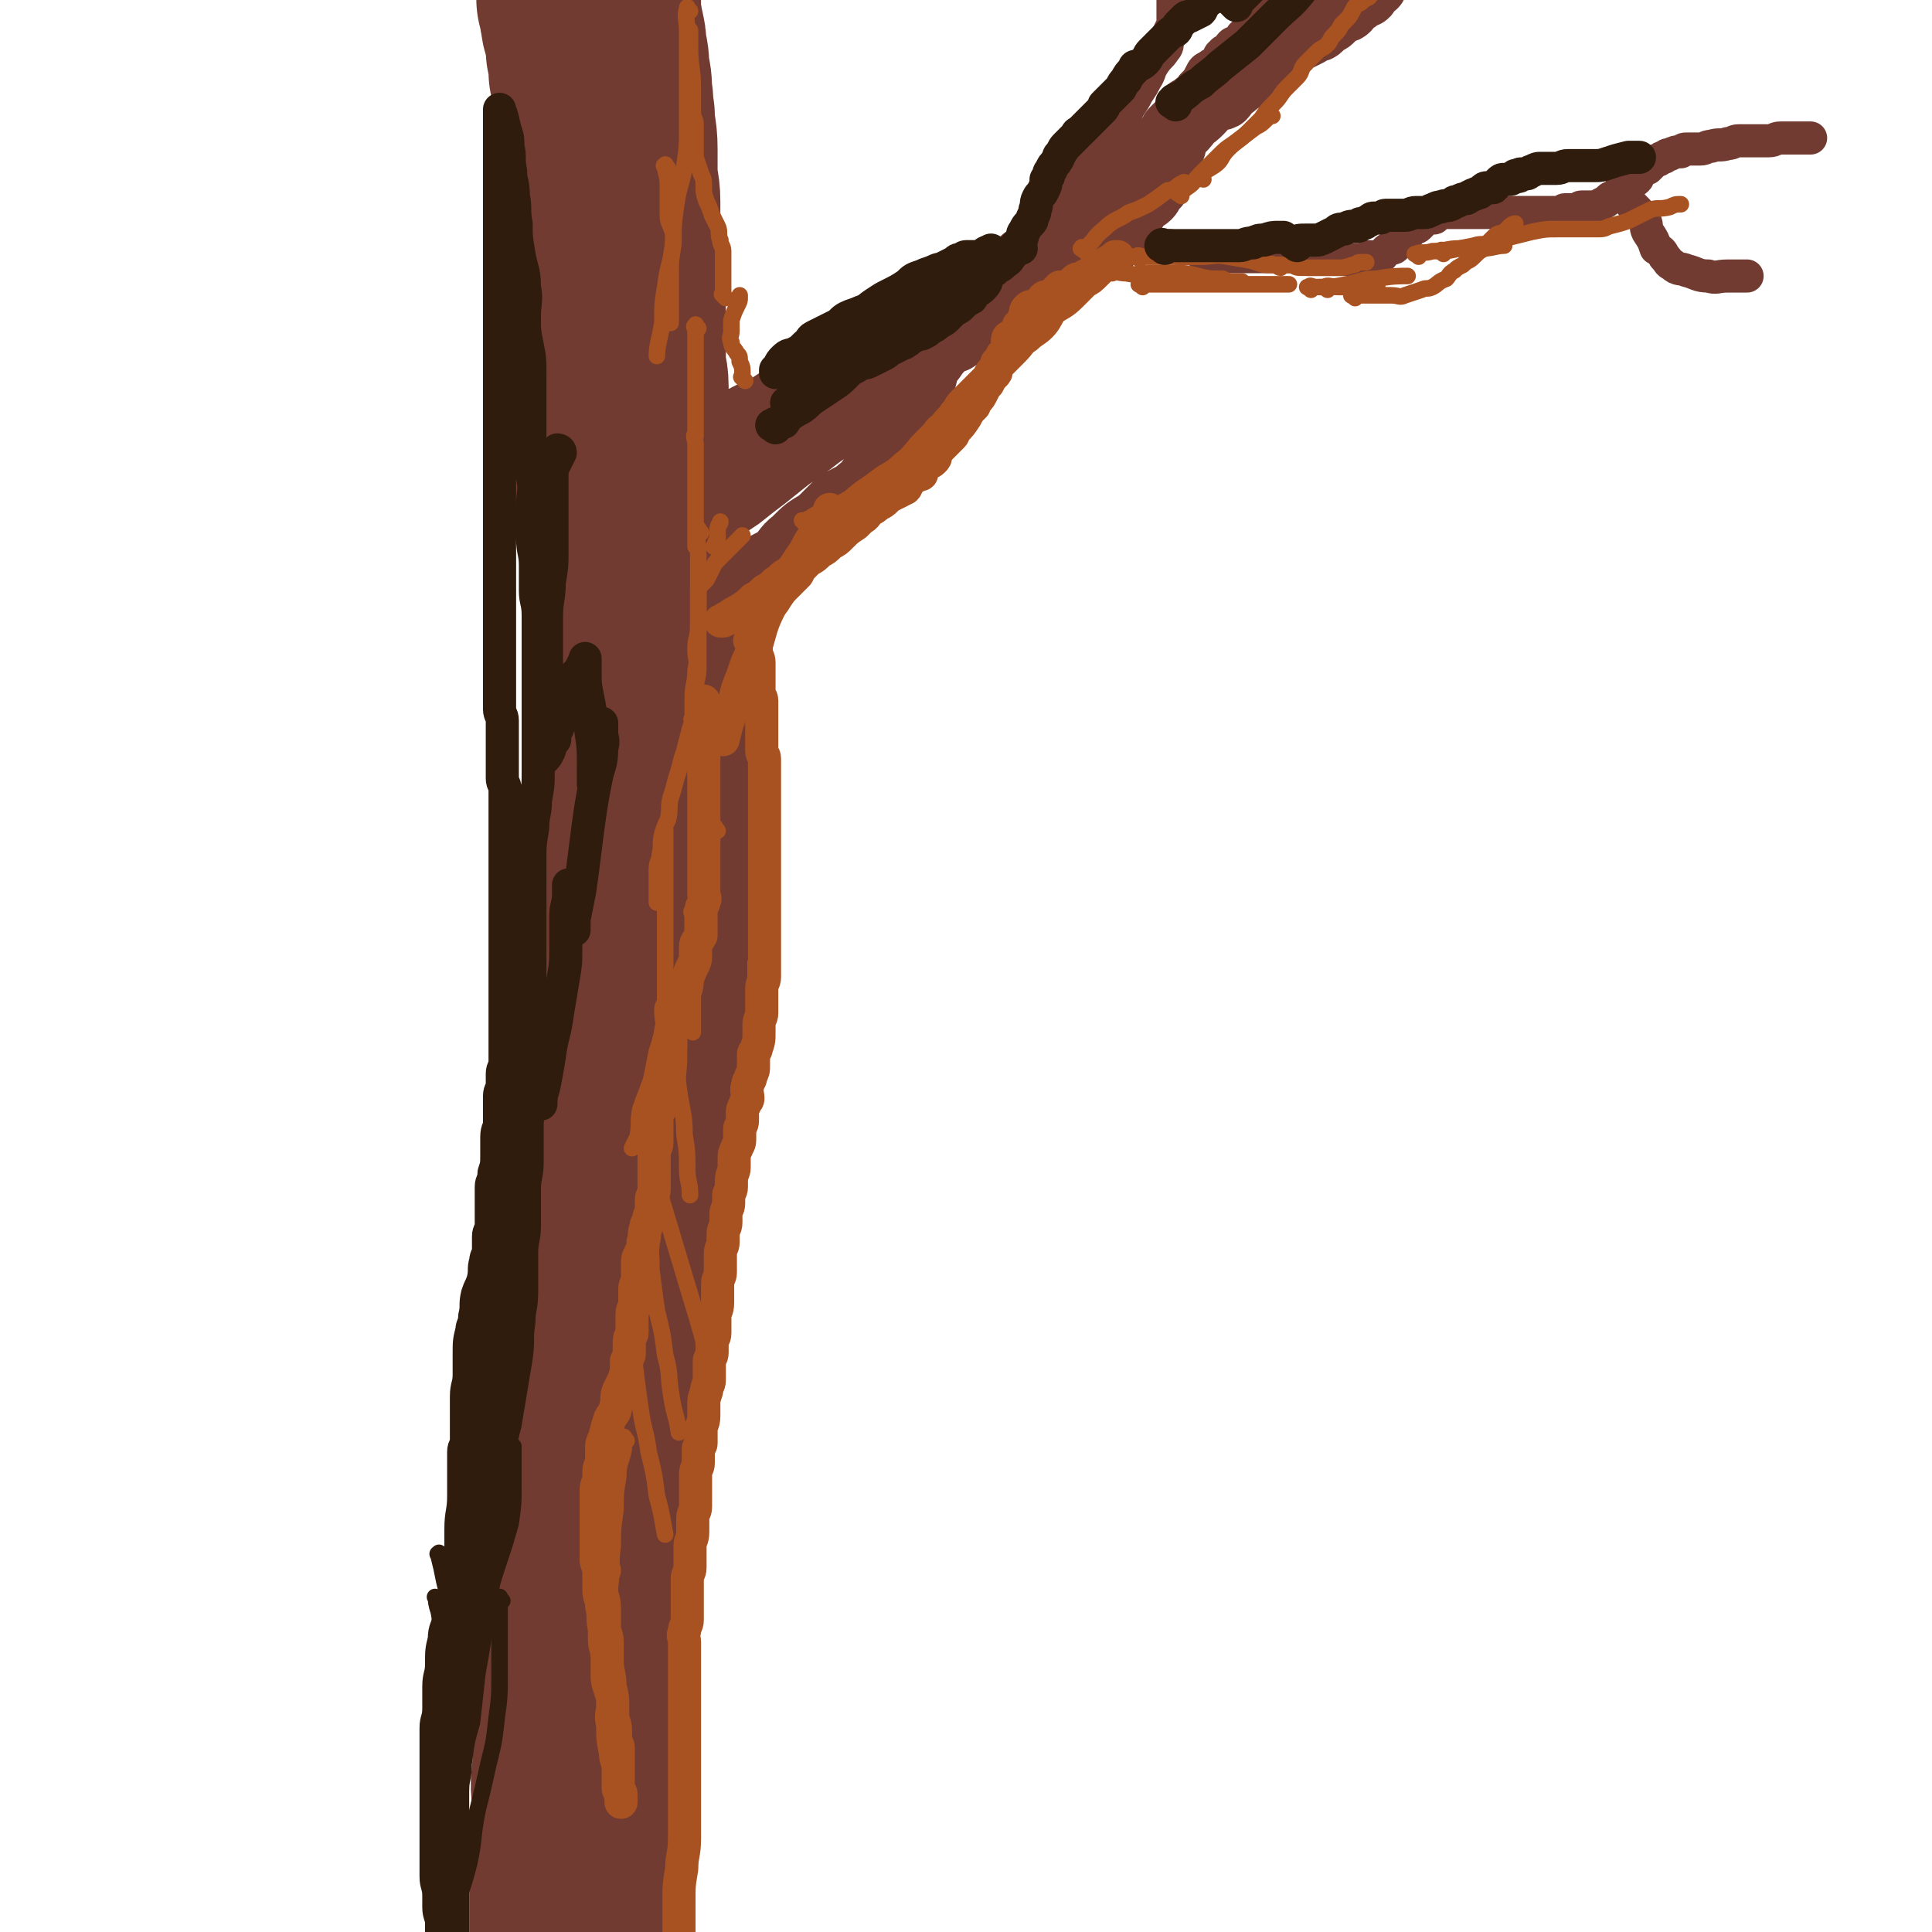 <svg viewBox='0 0 700 700' version='1.1' xmlns='http://www.w3.org/2000/svg' xmlns:xlink='http://www.w3.org/1999/xlink'><g fill='none' stroke='rgb(114,59,49)' stroke-width='80' stroke-linecap='round' stroke-linejoin='round'><path d='M214,1c-1,-1 -1,-1 -1,-1 -1,-1 0,0 0,0 1,3 0,3 1,6 0,3 1,3 1,5 1,4 1,4 1,7 1,4 1,4 1,8 1,4 1,4 1,8 1,4 0,4 1,8 0,6 1,6 1,12 0,4 0,4 0,9 0,5 1,5 1,10 0,5 0,5 0,10 0,5 1,5 1,10 0,5 0,5 0,9 0,6 1,6 1,11 0,4 0,4 0,8 0,5 0,5 0,10 0,5 1,5 1,9 0,4 0,4 0,8 0,5 0,5 1,10 1,5 1,5 1,10 0,6 0,6 0,12 0,4 1,4 1,8 1,5 0,5 1,11 1,5 1,5 1,10 0,4 0,4 0,8 0,6 0,6 1,12 0,5 1,5 1,9 0,6 0,6 0,11 0,4 0,4 0,8 0,5 1,5 1,10 0,6 0,6 0,12 0,4 0,4 0,9 0,5 0,5 0,10 0,5 0,5 0,10 0,5 0,5 0,9 0,5 0,5 0,11 0,4 0,4 0,8 0,6 -1,6 -1,11 0,5 0,5 0,10 0,5 -1,5 -1,10 0,5 0,5 0,10 0,5 0,5 -1,10 0,5 0,5 -1,9 0,4 -1,4 -1,8 -1,5 0,5 -1,10 0,4 -1,4 -1,9 0,4 0,4 -1,7 0,5 -1,5 -1,9 0,4 0,4 0,7 0,3 -1,3 -1,5 0,3 0,3 0,6 0,3 0,3 0,5 0,3 -1,3 -1,6 0,3 0,3 0,7 0,2 0,2 0,4 0,3 0,3 0,5 0,3 -1,3 -1,7 0,2 0,2 0,4 0,3 -1,3 -1,6 0,3 0,3 0,6 0,4 0,4 -1,7 0,3 0,3 -1,6 -1,3 -1,3 -1,5 0,4 0,4 0,8 0,2 -1,2 -1,5 0,3 0,3 0,7 0,4 0,4 0,8 0,3 -1,3 -1,7 -1,4 -1,4 -1,9 0,4 0,4 0,9 0,5 0,5 0,9 0,5 0,5 0,10 0,5 0,5 0,11 0,6 -1,6 -1,12 -1,5 0,5 0,9 0,7 -1,7 -1,14 -1,5 0,5 0,11 0,7 -1,7 -1,15 0,9 0,9 0,19 0,8 0,8 0,15 0,8 0,8 0,16 0,9 0,9 1,18 1,10 1,10 2,21 1,8 2,8 3,16 1,8 2,10 2,16 '/></g>
<g fill='none' stroke='rgb(114,59,49)' stroke-width='24' stroke-linecap='round' stroke-linejoin='round'><path d='M245,162c-1,-1 -2,-1 -1,-1 0,-1 0,0 1,0 2,0 2,0 3,-1 3,-1 3,-2 6,-3 3,-1 3,-1 6,-2 4,-1 4,-2 9,-3 3,-2 4,-2 7,-3 3,-2 3,-2 6,-4 4,-2 4,-2 7,-3 4,-2 4,-2 8,-3 3,-2 3,-2 6,-3 2,-2 2,-3 5,-4 3,-2 3,-1 7,-2 2,-1 2,-2 4,-3 3,-1 3,-1 7,-2 3,-1 3,-1 5,-3 2,-2 2,-2 4,-4 2,-2 3,-1 5,-2 3,-2 3,-2 6,-3 2,-2 2,-1 4,-3 2,-1 1,-2 3,-3 2,-2 2,-1 4,-2 2,-1 2,0 3,-1 2,-1 2,-2 3,-3 1,-1 2,0 2,-1 2,-1 2,-2 3,-3 1,-1 1,-1 2,-2 1,-1 1,-1 3,-2 1,-1 1,-1 2,-2 1,-1 1,0 2,-1 2,-1 2,-2 3,-3 1,-1 1,-1 2,-2 1,-2 1,-2 2,-3 1,-1 1,-1 2,-1 1,-1 1,-1 2,-2 1,-1 1,-1 2,-2 1,-1 0,-2 1,-2 1,-1 1,-1 2,-1 1,-1 2,-1 2,-2 1,-1 1,-1 2,-3 1,-1 0,-1 1,-2 1,-1 1,-1 2,-2 1,-1 1,-1 1,-2 0,-1 0,-1 1,-1 0,-1 1,-1 1,-1 '/><path d='M251,233c-1,-1 -2,-1 -1,-1 0,-1 0,-1 1,-2 1,-1 2,-1 3,-3 2,-2 1,-2 3,-4 2,-3 3,-2 5,-5 3,-2 3,-2 6,-4 3,-3 2,-4 6,-7 3,-2 3,-2 7,-4 4,-3 3,-4 7,-7 4,-4 4,-4 9,-7 3,-3 3,-3 6,-6 3,-2 3,-2 7,-4 3,-3 3,-2 5,-5 3,-3 2,-3 5,-6 1,-1 1,-1 2,-2 2,-2 1,-2 2,-4 1,-2 1,-2 2,-4 1,-1 2,-1 2,-2 1,-2 0,-2 1,-4 1,-2 1,-2 2,-4 1,-3 0,-3 1,-5 1,-2 1,-2 2,-4 1,-3 1,-3 1,-5 1,-2 0,-3 1,-4 1,-2 1,-2 2,-4 1,-2 1,-2 2,-4 1,-2 1,-2 2,-4 1,-2 2,-2 3,-3 1,-1 1,-1 2,-2 1,-1 1,-1 1,-2 1,-1 1,-1 1,-1 0,0 -1,1 -2,2 -4,4 -3,4 -6,8 -4,3 -4,3 -8,7 -3,3 -2,3 -5,5 -6,5 -6,5 -11,9 -5,3 -5,3 -9,6 -6,5 -6,5 -11,10 -5,4 -5,4 -10,8 -5,4 -5,4 -10,8 -4,3 -4,3 -9,7 -3,2 -3,2 -6,4 -4,3 -3,3 -7,6 -3,2 -3,2 -5,3 -2,1 -2,1 -3,2 -1,1 -1,2 -2,3 -1,0 -1,-1 -1,-1 -1,0 -1,1 -1,1 0,0 0,0 0,0 3,-2 3,-2 7,-4 4,-3 4,-3 8,-6 4,-4 4,-4 8,-7 6,-5 5,-5 11,-9 6,-4 6,-4 13,-9 6,-4 6,-5 13,-9 4,-4 4,-3 8,-6 4,-3 4,-3 7,-5 2,-2 2,-2 4,-3 2,-1 3,-2 3,-2 0,0 -1,2 -3,3 -2,2 -2,2 -4,3 -2,1 -2,2 -3,3 -1,1 -1,1 -2,2 -1,1 -1,1 -1,1 0,-1 1,-1 2,-3 1,-1 1,-1 3,-2 3,-3 3,-2 7,-5 3,-2 3,-2 6,-5 3,-2 3,-1 6,-3 3,-3 2,-3 5,-6 2,-2 2,-2 5,-3 3,-2 3,-2 7,-4 4,-2 4,-2 8,-4 3,-2 3,-2 7,-4 3,-2 3,-2 6,-4 3,-2 3,-2 6,-4 3,-2 3,-2 6,-3 2,-2 1,-2 3,-3 2,-2 2,-2 5,-4 2,-1 2,-1 4,-3 1,-1 1,0 3,-1 0,-1 0,-1 1,-2 1,-1 1,-1 2,-2 1,-1 1,-1 2,-2 1,-1 1,-1 2,-2 1,-1 1,-2 2,-3 0,-1 0,-1 1,-2 1,-2 1,-2 2,-3 1,-1 2,-1 3,-2 1,-1 1,-2 2,-3 1,-1 1,-1 1,-1 0,-1 0,-1 0,-1 0,-1 1,0 1,-1 0,0 0,-1 0,-1 0,0 0,-1 0,-1 0,-1 1,-1 1,-2 0,-1 0,-1 0,-1 0,-1 0,-1 1,-2 0,-1 1,-1 1,-2 1,-2 1,-2 2,-3 0,-2 0,-2 1,-4 1,-1 1,-1 2,-2 2,-2 2,-2 3,-4 2,-1 2,-1 4,-3 2,-2 1,-2 3,-4 2,-1 3,0 5,-1 1,-1 1,-2 2,-3 2,-1 2,-1 3,-2 1,-1 2,-1 3,-2 2,-1 2,-1 4,-3 2,-2 2,-2 3,-3 2,-2 2,-1 4,-2 2,-1 2,-1 3,-2 2,-1 2,-2 3,-3 1,-1 1,-1 2,-1 2,-1 2,-1 4,-2 0,-1 0,-1 1,-1 2,-1 2,0 3,-1 1,-1 1,-1 2,-2 1,-1 1,0 2,-1 1,-1 1,-1 2,-2 1,-1 1,-1 2,-1 1,-1 1,0 2,-1 1,-1 0,-2 1,-2 1,-1 1,0 2,-1 1,0 0,-1 1,-1 1,-1 1,-1 2,-1 1,0 1,0 1,-1 1,0 1,-1 1,-1 1,-1 1,-1 1,-1 1,-1 1,0 1,-1 0,-1 0,-1 0,-1 0,-1 1,-1 1,-1 1,-1 1,-1 1,-2 1,-2 0,-2 1,-3 0,-1 1,-1 2,-1 1,-2 1,-3 1,-5 1,-1 0,-1 1,-2 1,-2 1,-2 2,-3 1,-2 0,-2 1,-4 0,-1 0,-1 1,-2 1,-2 1,-2 2,-3 0,-1 0,-1 0,-1 '/></g>
<g fill='none' stroke='rgb(114,59,49)' stroke-width='12' stroke-linecap='round' stroke-linejoin='round'><path d='M409,88c-1,-1 -2,-1 -1,-1 1,-1 2,0 4,0 2,0 2,0 4,0 1,0 1,1 2,1 2,1 2,1 3,1 1,0 2,0 3,0 1,0 1,1 3,1 2,0 2,0 3,0 2,0 2,0 4,1 2,1 2,1 3,1 2,0 2,0 4,0 2,0 2,1 4,1 2,0 2,0 4,0 2,0 2,0 5,0 1,0 1,0 2,0 2,0 2,0 3,0 2,0 2,0 3,0 2,0 2,0 4,0 0,0 0,0 1,0 1,0 1,0 2,0 2,0 2,0 4,0 1,0 1,1 1,1 1,0 1,0 2,0 2,0 2,0 3,0 2,0 2,0 3,0 2,0 2,0 3,0 2,0 2,0 4,0 2,0 2,0 4,0 2,0 2,-1 3,-1 2,0 2,1 4,0 1,0 1,-1 2,-2 1,-1 1,-1 2,-1 1,0 1,0 2,-1 1,-1 1,-1 2,-2 1,-1 1,-1 2,-2 1,-1 1,-1 2,-2 1,-1 1,0 2,-1 1,-1 1,-1 2,-2 1,-1 1,-1 1,-1 1,0 1,0 2,0 1,0 1,0 1,-1 1,-1 1,-1 2,-1 0,-1 0,0 0,0 1,0 1,0 1,0 2,0 2,0 3,0 2,0 2,0 4,0 2,0 2,0 3,0 1,0 1,0 2,0 1,0 1,0 2,0 1,0 1,0 2,0 1,0 1,0 2,0 1,0 1,0 2,0 1,0 1,0 2,0 1,0 1,0 2,0 1,0 1,0 2,0 2,0 2,0 3,0 1,0 1,0 2,0 2,0 2,0 3,0 1,0 1,0 2,0 2,0 2,0 3,0 2,0 2,0 4,0 1,0 0,-1 1,-1 1,0 1,0 2,0 1,0 1,0 2,0 1,0 1,-1 2,-1 1,0 1,0 2,0 1,0 1,0 2,0 1,0 1,0 1,0 1,0 1,0 2,-1 2,-1 2,-1 3,-2 1,-1 1,0 2,-1 2,-1 1,-2 3,-3 2,-1 2,-1 3,-2 1,-1 1,0 2,-1 1,-1 0,-1 1,-2 1,-1 1,-1 2,-2 1,0 1,0 1,0 1,-1 1,-1 2,-2 1,-1 1,-1 2,-1 1,-1 1,-1 2,-1 1,-1 1,-1 2,-1 2,-1 2,-1 4,-1 1,-1 1,-1 2,-1 2,0 2,0 5,0 2,0 2,-1 4,-1 3,-1 3,0 6,-1 2,0 2,-1 4,-1 3,0 3,0 6,0 2,0 2,0 5,0 2,0 2,-1 4,-1 3,0 3,0 5,0 2,0 2,0 4,0 1,0 1,0 2,0 0,0 -1,0 -1,0 '/><path d='M589,69c-1,-1 -1,-1 -1,-1 -1,-1 0,0 0,0 1,2 1,2 2,4 1,2 1,2 2,3 2,2 2,2 4,5 1,2 0,2 1,4 2,3 2,3 3,6 2,1 2,1 3,3 2,2 1,2 3,3 2,2 3,1 5,2 4,1 4,2 8,2 3,1 3,0 7,0 2,0 2,0 5,0 1,0 1,0 2,0 '/><path d='M395,71c-1,-1 -1,-1 -1,-1 -1,-1 0,0 0,0 1,0 1,-1 2,-2 2,-1 2,-1 4,-3 2,-2 2,-2 4,-4 2,-2 2,-1 4,-3 2,-2 1,-2 3,-4 2,-2 2,-2 4,-4 2,-2 2,-2 3,-3 2,-2 1,-2 3,-4 1,-1 1,-1 3,-3 1,-1 1,-1 2,-3 1,-2 1,-2 3,-3 2,-2 2,-1 3,-3 2,-2 2,-2 3,-4 1,-2 1,-2 3,-3 1,-1 2,-1 3,-2 1,-1 0,-2 2,-3 0,-1 1,0 2,-1 1,-1 0,-1 1,-2 1,-1 1,0 2,-1 2,-1 1,-2 3,-3 1,-1 1,0 2,-1 1,-1 0,-1 1,-2 1,-1 1,0 2,-1 1,0 1,-1 1,-1 2,-1 2,-1 3,-2 1,-1 1,-1 2,-1 0,-1 0,-1 1,-2 1,-1 2,-1 3,-2 2,-2 2,-2 3,-3 2,-2 2,-2 3,-3 2,-2 2,-2 5,-4 2,-1 2,-2 5,-3 2,-2 2,-2 4,-4 1,-1 1,-2 1,-2 '/><path d='M403,51c-1,-1 -2,-1 -1,-1 0,-1 0,0 1,-1 1,-1 0,-1 1,-2 1,-2 1,-2 2,-4 2,-2 2,-2 3,-4 2,-3 2,-3 3,-5 2,-3 2,-3 3,-5 2,-3 1,-3 3,-6 2,-3 2,-2 4,-5 1,-1 1,-2 1,-3 1,-2 0,-3 1,-4 0,-1 1,0 2,0 0,0 -1,-1 -1,-1 0,-1 0,-1 0,-2 0,-1 0,-1 0,-2 0,-2 0,-2 0,-3 0,-2 0,-2 0,-4 0,-2 1,-2 1,-4 0,-2 0,-2 0,-4 0,-2 0,-2 1,-4 0,-2 1,-2 1,-4 0,-2 0,-2 0,-4 0,-3 1,-3 1,-5 0,-3 0,-3 1,-6 1,-4 0,-4 1,-8 0,-1 0,-1 1,-2 0,0 0,-1 1,-1 '/></g>
<g fill='none' stroke='rgb(169,82,33)' stroke-width='12' stroke-linecap='round' stroke-linejoin='round'><path d='M275,230c-1,-1 -1,-1 -1,-1 -1,-1 0,0 0,0 0,2 0,2 0,4 0,1 0,1 0,3 0,2 1,2 1,4 0,3 0,3 0,6 0,2 0,2 0,5 0,2 1,1 1,3 0,2 0,2 0,4 0,3 0,3 0,5 0,2 0,2 0,5 0,2 0,2 0,4 0,2 1,1 1,3 0,2 0,2 0,4 0,2 0,2 0,4 0,2 0,2 0,3 0,2 0,2 0,4 0,2 0,2 0,3 0,2 0,2 0,4 0,2 0,2 0,3 0,2 0,2 0,4 0,1 0,1 0,3 0,2 0,2 0,4 0,2 0,2 0,4 0,2 0,2 0,3 0,2 0,2 0,4 0,2 0,2 0,4 0,2 0,2 0,4 0,1 0,1 0,3 0,2 0,2 0,3 0,2 0,2 0,4 0,2 0,2 0,3 0,2 0,2 0,4 0,1 0,1 0,3 0,2 0,2 0,4 0,2 -1,2 -1,4 0,2 0,2 0,4 0,3 0,3 0,5 0,2 -1,2 -1,4 0,1 0,1 0,3 0,3 0,3 -1,6 0,1 -1,1 -1,2 0,2 0,2 0,4 0,2 0,2 -1,4 0,2 -1,1 -1,3 -1,2 0,3 0,5 0,1 -1,1 -1,2 -1,2 -1,2 -1,3 0,2 0,2 0,3 0,2 -1,2 -1,3 0,2 0,2 0,4 0,2 -1,2 -1,3 -1,2 -1,2 -1,4 0,1 0,1 0,3 0,2 -1,2 -1,5 0,1 0,1 0,2 0,2 -1,2 -1,3 0,2 0,2 0,3 0,2 -1,2 -1,4 0,2 0,2 0,3 0,2 -1,2 -1,4 0,2 0,2 0,3 0,2 -1,2 -1,4 0,2 0,2 0,3 0,2 0,2 0,4 0,2 -1,2 -1,4 0,2 0,2 0,3 0,2 0,2 0,4 0,3 -1,3 -1,5 0,3 0,3 0,6 0,2 -1,2 -1,3 0,2 0,2 0,4 0,2 -1,2 -1,3 0,2 0,2 0,5 0,1 0,1 0,2 0,2 -1,2 -1,4 -1,3 -1,3 -1,5 0,2 0,2 0,4 0,3 -1,3 -1,5 0,3 0,3 0,5 0,1 -1,1 -1,2 0,3 0,3 0,5 0,2 -1,2 -1,4 0,2 0,2 0,4 0,2 0,2 0,4 0,2 0,2 0,4 0,2 -1,2 -1,4 0,3 0,3 0,5 0,3 -1,3 -1,5 0,2 0,3 0,5 0,1 0,1 0,3 0,2 -1,2 -1,4 0,2 0,2 0,4 0,2 0,2 0,5 0,1 0,1 0,2 0,2 0,2 0,4 0,2 -1,2 -1,4 -1,2 0,2 0,4 0,2 0,2 0,4 0,2 0,2 0,4 0,2 0,2 0,4 0,2 0,2 0,4 0,2 0,2 0,4 0,2 0,2 0,3 0,2 0,2 0,4 0,2 0,2 0,3 0,2 0,2 0,4 0,2 0,2 0,4 0,3 0,3 0,5 0,2 0,2 0,4 0,2 0,2 0,4 0,3 0,3 0,6 0,3 0,3 0,6 0,4 0,4 0,8 0,6 -1,6 -1,11 -1,6 -1,6 -1,12 0,5 0,5 0,9 0,3 0,3 0,7 0,0 0,1 0,1 '/><path d='M219,569c-1,-1 -1,-2 -1,-1 -1,1 0,2 0,4 0,2 0,2 0,4 0,3 1,3 1,7 0,3 0,3 0,6 0,2 0,2 0,5 0,3 1,3 1,7 0,3 0,3 0,6 0,2 0,2 1,5 1,3 1,3 1,7 0,2 0,2 0,3 0,2 1,2 1,5 0,1 0,1 0,3 0,2 1,2 1,3 0,2 0,2 0,4 0,2 0,2 0,4 0,2 0,2 0,3 0,2 0,2 0,3 0,2 1,2 1,3 0,1 0,1 0,1 0,1 0,1 0,2 0,0 0,0 0,0 0,-1 0,-1 0,-2 0,-2 -1,-2 -1,-3 0,-3 0,-4 0,-7 0,-3 -1,-3 -1,-6 -1,-5 -1,-5 -1,-10 -1,-4 0,-4 0,-7 0,-3 0,-3 -1,-7 0,-5 -1,-5 -1,-9 0,-4 0,-4 0,-7 0,-3 -1,-3 -1,-5 -1,-4 0,-4 -1,-8 0,-3 -1,-3 -1,-6 0,-3 0,-3 0,-6 0,-3 -1,-3 -1,-5 0,-3 0,-3 0,-6 0,-2 0,-2 0,-4 0,-2 0,-2 0,-4 0,-2 0,-2 0,-4 0,-2 0,-2 0,-3 0,-2 0,-2 0,-4 0,-3 1,-2 1,-5 0,-1 0,-1 0,-2 0,-2 1,-2 1,-4 0,-2 0,-2 0,-4 0,-2 0,-2 1,-4 1,-4 1,-4 2,-7 1,-2 2,-2 2,-4 1,-3 0,-3 1,-6 1,-2 1,-2 2,-4 1,-3 1,-3 1,-7 1,-2 1,-2 1,-3 0,-2 0,-3 0,-4 0,-2 1,-2 1,-3 0,-1 0,-2 0,-3 0,-2 0,-2 0,-4 0,-2 1,-2 1,-3 0,-2 0,-2 0,-4 0,-1 0,-1 0,-2 0,-2 1,-2 1,-3 0,-1 0,-1 0,-3 0,-2 0,-2 0,-4 0,-2 1,-2 1,-3 1,-2 1,-2 1,-4 1,-3 0,-3 1,-5 0,-2 1,-2 1,-3 0,-2 1,-2 1,-4 0,-1 0,-1 0,-3 0,-2 1,-2 1,-4 0,-2 0,-2 0,-3 0,-2 0,-2 0,-3 0,-2 0,-2 0,-3 0,-2 0,-2 0,-4 0,-2 1,-2 1,-4 0,-2 0,-2 0,-4 0,-2 0,-2 0,-4 0,-3 1,-3 2,-6 0,-2 0,-2 0,-4 0,-3 1,-3 1,-6 0,-2 0,-2 0,-4 0,-2 0,-2 1,-4 1,-2 1,-2 1,-3 0,-2 0,-2 0,-4 0,-2 0,-2 1,-4 0,-1 1,-1 1,-2 1,-2 0,-2 1,-4 1,-3 1,-3 2,-5 1,-3 1,-3 1,-5 1,-3 1,-3 2,-5 1,-2 1,-2 1,-4 0,-2 0,-2 0,-3 0,-2 1,-2 2,-4 0,-2 0,-2 0,-3 0,-2 0,-2 0,-3 0,-2 0,-2 0,-3 0,-2 1,-2 1,-3 1,-2 0,-2 0,-3 0,-2 0,-2 0,-3 0,-2 0,-2 0,-3 0,-2 0,-2 0,-4 0,-3 0,-3 0,-5 0,-3 0,-3 0,-5 0,-4 0,-4 0,-7 0,-4 0,-4 0,-8 0,-3 0,-3 0,-6 0,-3 0,-3 0,-6 0,-3 0,-3 0,-6 0,-4 0,-4 0,-7 0,-4 0,-4 0,-8 0,-1 0,-1 0,-2 '/><path d='M273,233c-1,-1 -2,-1 -1,-1 0,-1 0,-1 1,-2 1,-1 0,-1 1,-2 1,-2 1,-1 2,-3 1,-2 1,-2 2,-4 1,-2 2,-2 3,-4 2,-3 2,-3 4,-5 2,-2 2,-2 4,-4 1,-2 1,-2 3,-4 1,-1 1,-1 2,-2 1,-1 1,-1 2,-2 1,-1 1,-1 2,-1 1,-1 1,-1 2,-2 1,-1 1,-1 2,-1 2,-1 2,-2 3,-3 2,-2 1,-2 3,-3 2,-1 2,-1 4,-2 2,-1 2,-2 3,-3 2,-1 2,-1 3,-2 2,-1 2,-1 3,-2 1,-1 1,-1 3,-2 2,-1 2,-1 4,-2 1,-1 0,-1 1,-2 1,-1 1,-1 2,-2 1,-1 1,0 2,-1 1,0 1,0 1,-1 1,-2 1,-2 2,-3 1,-1 1,0 2,-1 1,-1 1,-1 1,-2 1,-2 1,-2 2,-3 2,-2 2,-2 4,-4 1,-1 0,-1 1,-2 2,-2 2,-2 4,-5 1,-2 1,-2 3,-4 0,-1 0,-1 1,-2 1,-1 1,-1 2,-3 1,-2 1,-2 2,-3 1,-2 1,-2 2,-3 1,-1 1,-1 1,-2 0,-1 0,-1 0,-2 0,-1 1,-1 1,-1 1,-1 0,-1 1,-2 0,-1 1,0 1,-1 1,-1 1,-1 1,-2 0,-1 0,-1 0,-2 0,-1 0,-2 1,-2 1,0 1,0 2,0 0,-1 0,-1 0,-2 1,-1 1,-1 1,-2 1,-1 1,-1 1,-1 1,-1 1,-1 1,-2 1,-1 0,-2 1,-3 1,-1 1,-1 2,-1 1,0 1,0 1,0 1,-1 1,-1 3,-2 0,-1 0,-1 0,-1 1,-1 1,0 3,-1 0,0 0,0 1,-1 1,-1 1,-1 2,-2 1,0 1,0 2,0 2,-1 2,-1 3,-2 1,-1 1,-1 2,-1 1,0 1,0 2,-1 2,-1 2,-1 3,-2 1,-1 1,-1 2,-1 1,-1 1,-1 2,-1 1,-1 1,0 2,-1 1,0 1,0 1,-1 1,0 1,-1 1,-1 1,0 1,0 1,0 0,0 0,0 0,0 -1,0 -1,0 -2,1 -2,1 -2,1 -3,2 -2,2 -2,2 -3,3 -2,2 -2,2 -4,3 -3,3 -3,3 -5,5 -3,3 -4,3 -7,5 -2,3 -2,4 -4,6 -2,2 -3,2 -5,4 -3,2 -2,2 -5,5 -1,1 -1,1 -3,3 -2,2 -2,2 -4,4 -2,2 -1,2 -3,4 -2,2 -2,2 -4,4 -2,2 -2,2 -4,4 -2,2 -1,2 -3,4 -2,3 -2,2 -4,5 -2,1 -2,2 -3,3 -2,2 -2,2 -4,4 -2,2 -1,3 -3,5 -2,2 -2,2 -4,4 -2,2 -2,2 -3,5 -2,1 -1,1 -3,3 -2,2 -2,1 -4,3 -2,2 -2,2 -4,4 -2,2 -2,2 -4,4 -3,2 -3,2 -5,4 -2,2 -2,2 -4,3 -2,2 -2,2 -4,3 -2,2 -2,2 -4,3 -2,2 -2,2 -4,3 -2,1 -2,1 -4,2 -2,1 -2,2 -4,3 -2,2 -2,2 -4,3 -2,2 -2,2 -4,3 -2,2 -2,2 -5,4 -2,1 -2,1 -5,3 -1,0 0,1 -1,1 -1,0 -1,0 -1,0 '/><path d='M302,186c-1,-1 -1,-1 -1,-1 -1,-1 0,0 0,0 -1,2 -1,3 -2,5 -2,2 -2,2 -4,4 -3,4 -2,4 -5,8 -3,5 -4,5 -7,11 -2,3 -2,3 -4,7 -3,6 -3,7 -5,14 -3,5 -3,5 -5,11 -3,7 -2,7 -4,13 -2,5 -2,6 -3,10 '/></g>
<g fill='none' stroke='rgb(169,82,33)' stroke-width='6' stroke-linecap='round' stroke-linejoin='round'><path d='M227,522c-1,-1 -1,-2 -1,-1 -1,1 0,2 0,4 -1,5 -2,5 -2,10 -1,6 -1,6 -1,12 -1,7 -1,7 -1,13 -1,7 0,7 -1,15 0,6 -1,7 -1,12 '/><path d='M230,486c-1,-1 -1,-2 -1,-1 -1,0 0,0 0,1 1,4 0,4 1,9 1,8 1,8 2,15 1,8 2,8 3,16 2,8 2,8 3,16 2,7 2,9 3,14 '/><path d='M235,444c-1,-1 -1,-1 -1,-1 -1,-1 0,0 0,0 1,3 1,3 1,6 1,5 1,6 1,11 1,8 1,8 2,15 2,8 2,8 3,16 2,7 1,7 2,13 1,8 2,8 3,15 '/><path d='M234,408c-1,-1 -2,-2 -1,-1 0,3 1,4 2,8 2,7 1,7 3,14 3,10 3,10 6,20 3,10 3,10 6,20 4,13 5,17 7,25 '/><path d='M247,355c-1,-1 -1,-2 -1,-1 -1,1 0,2 0,4 0,4 0,4 0,9 0,8 0,8 0,16 0,6 -1,6 0,12 1,8 2,8 2,16 1,6 1,7 1,13 0,4 1,4 1,9 '/><path d='M252,331c-1,-1 -1,-2 -1,-1 -1,0 0,1 0,2 0,3 0,3 0,7 0,5 -1,5 -1,10 0,5 1,5 1,10 0,4 0,4 0,7 0,4 0,5 0,8 '/><path d='M260,301c-1,-1 -1,-2 -1,-1 -1,1 -1,2 -1,5 -1,4 -1,4 -1,9 -1,4 -1,4 -1,7 0,5 0,5 0,9 0,3 -1,4 -1,7 '/><path d='M252,262c-1,-1 -1,-1 -1,-1 -1,-1 0,0 0,0 0,0 0,0 0,-1 0,-4 0,-4 0,-7 0,-5 1,-5 1,-10 1,-4 0,-4 0,-8 0,-4 1,-4 1,-8 0,-4 0,-4 0,-8 0,-2 0,-2 0,-4 0,-2 0,-2 1,-3 1,-1 1,-1 2,-2 1,-2 1,-2 2,-4 1,-2 1,-2 2,-3 2,-2 2,-2 3,-3 2,-2 2,-2 4,-4 1,-1 2,-2 2,-2 '/><path d='M292,190c-1,-1 -1,-1 -1,-1 -1,-1 0,0 0,0 1,0 1,-1 2,-1 3,-2 3,-2 6,-3 3,-2 3,-1 6,-3 4,-2 3,-2 7,-5 3,-2 3,-2 7,-5 3,-2 4,-2 7,-5 4,-3 3,-3 7,-7 3,-2 3,-2 6,-5 2,-2 2,-2 4,-4 2,-2 2,-2 5,-5 3,-3 3,-2 5,-5 2,-3 2,-3 4,-5 2,-2 1,-2 3,-4 2,-2 2,-2 5,-5 1,-1 1,-1 2,-3 2,-3 2,-3 4,-5 1,-2 2,-2 3,-4 1,-2 1,-2 2,-3 1,-2 1,-2 2,-3 1,-2 2,-2 3,-3 2,-2 2,-2 4,-3 4,-2 3,-3 7,-4 2,-2 3,-1 6,-2 3,-1 3,-2 7,-3 3,-1 3,-1 6,-1 0,0 1,0 1,0 '/><path d='M403,99c-1,-1 -2,-2 -1,-1 2,0 3,1 6,1 5,1 5,0 9,0 5,0 5,0 9,0 4,0 4,0 8,1 4,1 4,1 9,1 2,1 2,1 4,1 2,0 2,0 3,0 '/><path d='M414,104c-1,-1 -2,-1 -1,-1 0,-1 0,0 1,0 3,0 3,0 6,0 6,0 6,0 12,0 6,0 6,0 11,0 5,0 5,0 10,0 4,0 4,0 9,0 2,0 2,0 3,0 1,0 2,0 2,0 '/><path d='M413,94c-1,-1 -2,-1 -1,-1 0,-1 1,0 3,0 5,0 5,0 10,0 5,0 5,0 10,0 5,0 5,-1 10,0 6,1 6,1 11,2 3,1 3,0 6,1 1,0 1,1 2,1 '/><path d='M439,91c-1,-1 -2,-1 -1,-1 0,-1 1,0 2,0 2,1 2,1 4,2 3,1 3,0 6,1 3,1 3,1 5,2 3,1 3,1 6,1 3,0 3,0 6,0 2,0 2,1 4,1 4,0 4,0 7,0 3,0 3,0 6,0 3,0 3,0 6,-1 2,0 1,-1 3,-1 1,0 2,0 2,0 '/><path d='M481,105c-1,-1 -2,-1 -1,-1 1,-1 2,0 5,0 1,0 1,0 3,0 3,0 3,0 6,0 1,0 1,0 2,0 2,0 2,0 3,0 '/><path d='M475,105c-1,-1 -2,-1 -1,-1 1,-1 1,0 3,0 6,0 6,0 11,-1 6,-1 5,-2 11,-2 5,-1 8,-1 11,-1 '/><path d='M491,108c-1,-1 -2,-1 -1,-1 0,-1 1,0 2,0 1,0 1,0 3,0 3,0 3,0 6,0 2,0 2,0 3,0 3,0 3,1 5,0 3,-1 3,-1 6,-2 2,-1 2,0 4,-1 2,-1 2,-2 5,-3 1,-1 1,-2 3,-3 1,-1 1,-1 3,-2 2,-2 2,-1 4,-3 2,-2 2,-2 4,-3 0,-1 0,-1 1,-2 1,-1 1,-1 2,-2 2,-2 2,-1 4,-2 1,-1 1,-1 2,-2 1,-1 2,-1 2,-1 0,0 0,0 0,0 '/><path d='M523,92c-1,-1 -2,-1 -1,-1 0,-1 1,0 2,0 5,-1 5,-1 10,-2 3,-1 3,0 6,-1 1,0 1,-1 2,-1 2,0 2,0 3,0 '/><path d='M514,93c-1,-1 -2,-1 -1,-1 2,-1 3,0 6,-1 5,0 5,-1 10,-1 4,0 4,0 8,0 4,0 5,-1 8,-1 '/><path d='M542,88c-1,-1 -2,-1 -1,-1 2,-1 3,0 6,-1 4,-1 4,-1 8,-2 5,-1 5,-1 10,-1 3,0 3,0 7,0 2,0 2,0 5,0 0,0 0,0 1,0 3,0 3,0 5,-1 4,-1 4,-1 7,-2 4,-2 4,-2 8,-4 3,-1 3,0 7,-1 2,-1 2,-1 4,-1 0,0 0,0 0,0 '/><path d='M393,91c-1,-1 -2,-1 -1,-1 0,-1 0,0 1,0 4,-3 3,-4 7,-7 4,-4 5,-3 9,-6 3,-1 3,-1 7,-3 3,-2 3,-2 7,-5 1,0 1,0 3,-1 1,-1 1,-1 3,-2 '/><path d='M428,71c-1,-1 -2,-1 -1,-1 0,-1 2,-1 3,-2 3,-2 2,-2 5,-5 3,-3 3,-3 6,-6 3,-3 3,-3 6,-5 4,-3 4,-3 8,-6 2,-1 2,-1 4,-3 1,-1 1,-1 2,-1 '/><path d='M436,65c-1,-1 -2,-1 -1,-1 1,-2 2,-2 5,-4 3,-2 2,-3 5,-6 3,-3 4,-3 7,-6 2,-2 2,-2 5,-5 2,-3 2,-3 5,-6 2,-2 2,-3 4,-5 2,-2 2,-2 4,-4 2,-2 1,-3 3,-5 2,-2 2,-2 4,-4 2,-2 2,-1 4,-3 1,-1 1,-2 2,-3 2,-2 2,-2 3,-4 1,-1 1,-1 1,-1 2,-2 2,-2 3,-4 1,-2 1,-2 3,-3 1,-1 1,-1 3,-2 1,-1 1,-2 3,-3 1,0 1,0 2,0 '/><path d='M320,178c-1,-1 -1,-2 -1,-1 -1,0 -1,1 -2,3 -1,1 -1,1 -2,2 -1,2 -1,2 -1,3 '/><path d='M260,199c-1,-1 -2,-1 -1,-1 0,-2 1,-2 1,-3 0,-1 0,-2 0,-3 0,-2 1,-2 1,-3 '/><path d='M270,138c-1,-1 -1,-1 -1,-1 -1,-1 0,0 0,0 0,0 0,-1 0,-1 0,-3 0,-3 -1,-5 0,-2 0,-2 -1,-3 -1,-2 -2,-2 -2,-4 -1,-2 0,-2 0,-4 0,-2 0,-2 0,-4 1,-3 1,-3 2,-5 1,-2 1,-2 1,-3 0,-1 0,-1 0,-1 '/><path d='M263,108c-1,-1 -1,-1 -1,-1 -1,-1 0,0 0,0 0,-3 0,-4 0,-7 0,-2 0,-2 0,-3 0,-3 0,-3 0,-6 0,-2 -1,-2 -1,-4 -1,-2 0,-3 -1,-5 -1,-2 -1,-2 -2,-4 -1,-3 -1,-3 -2,-5 -1,-3 -1,-3 -1,-5 0,-3 0,-3 -1,-5 -1,-3 -1,-3 -2,-6 0,-3 0,-3 0,-6 0,-3 0,-3 0,-6 0,-2 -1,-2 -1,-5 0,-4 0,-4 0,-8 0,-8 -1,-7 -1,-15 0,-3 0,-3 0,-6 0,0 0,0 0,0 '/><path d='M250,4c-1,-1 -1,-2 -1,-1 -1,3 0,4 0,9 0,5 0,5 0,11 0,4 0,4 0,9 0,7 0,7 0,14 0,7 0,7 -1,14 -1,7 -2,7 -3,14 -1,7 -1,7 -1,14 -1,8 -2,8 -3,16 -1,6 -1,6 -1,13 -1,6 -2,8 -2,12 '/><path d='M242,61c-1,-1 -1,-2 -1,-1 -1,0 0,0 0,1 1,4 1,4 1,8 0,4 0,4 0,9 0,3 1,3 2,7 0,6 -1,6 -1,13 0,4 0,4 0,8 0,3 0,3 0,6 0,2 0,2 0,3 0,1 0,2 0,2 '/><path d='M253,119c-1,-1 -1,-2 -1,-1 -1,0 0,1 0,2 0,3 0,3 0,5 0,4 0,4 0,8 0,3 0,3 0,7 0,3 0,3 0,6 0,2 0,2 0,4 0,2 0,2 0,4 0,1 0,1 0,2 0,1 0,1 0,2 0,0 0,0 0,0 0,0 0,-1 0,-1 -1,1 0,2 0,4 0,1 0,1 0,3 0,2 0,2 0,5 0,3 0,3 0,7 0,4 0,4 0,8 0,4 0,4 0,8 0,2 0,2 0,4 0,1 0,1 0,2 '/><path d='M254,193c-1,-1 -1,-2 -1,-1 -1,3 0,4 0,9 0,5 0,5 0,10 0,5 0,5 0,10 0,5 0,5 0,11 0,5 0,5 0,10 0,4 -1,4 -1,8 -1,5 0,5 -1,11 -1,3 -1,3 -2,7 -1,4 -1,4 -2,7 -1,4 -1,4 -2,7 -1,4 -1,4 -2,7 -1,4 0,4 -1,8 -1,2 -1,2 -2,5 -1,4 0,4 -1,8 0,2 -1,2 -1,5 0,3 0,3 0,5 0,2 0,2 0,3 0,2 0,2 0,3 0,0 0,0 0,0 0,0 0,0 0,0 0,0 0,1 0,1 0,-2 0,-2 0,-4 0,-3 0,-3 0,-6 1,-4 1,-4 2,-8 1,-3 1,-3 1,-6 0,0 0,0 0,-1 0,-1 0,-2 0,-1 0,1 0,3 0,6 0,3 0,3 0,6 0,5 0,5 0,10 0,4 0,4 0,9 0,4 0,4 0,8 0,2 0,2 0,5 0,3 0,3 0,6 0,1 0,1 0,3 0,1 0,1 0,2 0,3 0,3 0,6 0,2 -1,2 -1,4 0,4 1,4 0,8 -1,4 -1,4 -2,7 -1,5 -1,5 -2,10 -2,6 -2,5 -4,11 -1,5 0,5 -1,10 -1,2 -1,2 -2,4 '/></g>
<g fill='none' stroke='rgb(48,28,12)' stroke-width='6' stroke-linecap='round' stroke-linejoin='round'><path d='M182,580c-1,-1 -1,-2 -1,-1 -1,0 0,1 0,2 0,1 0,1 0,2 0,6 0,6 0,11 0,7 0,7 0,13 0,7 0,8 -1,15 -1,9 -1,9 -3,17 -2,9 -2,9 -4,17 -2,10 -1,10 -3,19 -2,8 -3,10 -5,16 '/><path d='M165,579c-1,-1 -1,-2 -1,-1 -1,1 0,2 0,5 0,7 0,7 0,14 0,9 1,9 0,19 -1,8 -1,8 -2,17 -1,9 0,9 -1,17 0,7 -1,7 -1,13 0,4 0,4 0,8 0,2 0,3 0,4 0,1 0,0 0,0 '/><path d='M159,580c-1,-1 -2,-2 -1,-1 0,1 0,2 1,5 1,5 0,5 1,10 1,7 1,7 2,14 1,7 1,7 2,14 1,10 1,10 1,20 0,6 0,6 0,13 0,5 0,5 0,11 0,3 0,3 0,6 0,2 0,3 0,5 '/><path d='M160,564c-1,-1 -1,-2 -1,-1 -1,0 0,0 0,1 1,4 1,4 2,9 1,4 1,4 2,9 1,6 1,6 2,13 1,6 1,7 1,13 0,6 1,6 1,13 0,6 0,6 0,12 0,4 0,4 0,8 0,2 0,2 0,5 0,1 0,3 0,2 0,-3 1,-4 1,-9 1,-8 1,-8 3,-15 1,-9 1,-9 2,-18 2,-11 2,-11 3,-21 2,-10 2,-10 4,-20 1,-7 0,-7 1,-13 1,-6 1,-6 2,-12 1,-5 1,-4 2,-9 1,-3 1,-3 1,-6 0,0 0,0 0,-1 0,0 0,0 0,0 0,1 0,1 0,2 0,6 0,6 0,11 0,8 0,8 -1,15 -2,7 -2,7 -4,13 -2,6 -2,6 -4,13 -1,4 0,4 -2,9 -1,2 -2,2 -3,4 -1,2 -1,3 -1,3 -1,-1 -1,-2 -1,-4 0,-7 0,-7 0,-13 0,-9 0,-9 0,-18 0,-8 1,-8 1,-17 1,-7 1,-7 1,-14 0,-6 0,-6 0,-12 0,-3 0,-3 0,-5 0,-1 0,-1 0,-1 0,4 0,4 0,8 0,6 -1,6 -1,12 -1,10 0,10 -1,20 -1,9 -2,9 -2,18 -1,9 0,9 0,18 0,9 -1,9 -1,19 0,7 0,10 0,15 '/></g>
<g fill='none' stroke='rgb(48,28,12)' stroke-width='12' stroke-linecap='round' stroke-linejoin='round'><path d='M173,556c-1,-1 -1,-2 -1,-1 -1,4 0,5 0,10 0,5 0,5 0,10 0,5 0,5 -1,10 -1,3 -1,3 -2,5 -1,3 0,4 -1,7 0,0 -1,1 -1,1 0,0 0,-2 0,-3 0,-5 0,-5 0,-10 1,-13 1,-13 2,-27 0,-1 0,-1 0,-3 1,-11 1,-11 2,-22 1,-9 2,-9 2,-17 1,-7 0,-7 1,-13 0,-5 1,-5 1,-10 1,-3 0,-3 0,-6 0,-3 0,-3 0,-5 0,-2 0,-2 0,-3 0,-1 0,-1 0,-1 0,1 0,1 0,3 0,3 0,3 0,6 0,4 0,4 0,7 0,7 0,7 -1,13 0,5 0,5 0,11 -1,7 -1,7 -1,14 -1,7 -1,7 -2,15 0,7 0,7 0,14 0,7 -1,6 -1,14 0,5 0,5 -1,11 0,5 1,5 0,11 0,4 -1,4 -1,8 -1,3 -1,3 -2,7 0,2 0,2 -1,4 0,0 0,1 0,1 0,0 0,0 0,0 0,-1 0,-1 0,-2 0,-4 0,-4 0,-8 0,-7 0,-7 0,-14 0,-6 1,-6 1,-13 1,-8 1,-8 1,-15 0,-6 0,-6 0,-11 0,-6 1,-6 1,-12 0,-3 0,-3 0,-6 0,-2 0,-2 0,-4 0,-2 0,-2 0,-3 0,-1 0,-1 0,-1 0,-1 0,-1 0,-1 0,-1 0,-1 0,-1 0,-2 1,-2 1,-3 0,-5 0,-5 0,-9 0,-4 0,-4 0,-8 0,-4 1,-4 1,-8 0,-3 0,-3 0,-7 0,-5 0,-5 1,-9 0,-2 1,-2 1,-5 1,-4 0,-4 1,-8 1,-3 1,-2 2,-5 1,-4 0,-4 1,-7 0,-2 1,-2 1,-4 0,-2 0,-3 0,-5 0,-2 1,-2 1,-4 0,-2 0,-2 0,-3 0,-2 0,-2 0,-4 0,-2 0,-2 0,-3 0,-2 0,-2 0,-4 0,-2 1,-2 1,-5 1,-3 1,-3 1,-7 0,-3 0,-3 0,-6 0,-3 1,-3 1,-5 0,-3 0,-3 0,-5 0,-3 0,-3 0,-5 0,-2 1,-2 1,-4 0,-2 0,-2 0,-4 0,-2 1,-2 1,-4 0,-2 0,-2 0,-4 0,-2 0,-2 0,-3 0,-2 0,-2 0,-3 0,-2 0,-2 0,-4 0,-2 0,-2 0,-4 0,-2 0,-2 0,-4 0,-3 0,-3 0,-5 0,-2 0,-2 0,-4 0,-2 0,-2 0,-4 0,-3 0,-3 0,-5 0,-2 0,-2 0,-3 0,-2 0,-2 0,-4 0,-2 0,-2 0,-3 0,-2 0,-2 0,-3 0,-2 0,-2 0,-3 0,-2 0,-2 0,-4 0,-2 0,-2 0,-3 0,-2 0,-2 0,-5 0,-1 0,-1 0,-3 0,-2 0,-2 0,-4 0,-2 0,-2 0,-3 0,-2 0,-2 0,-3 0,-2 0,-2 0,-3 0,-1 0,-1 0,-2 0,-2 0,-2 0,-3 0,-2 0,-2 0,-3 0,-2 0,-2 0,-4 0,-2 0,-2 0,-3 0,-2 -1,-2 -1,-4 0,-2 0,-2 0,-4 0,-2 0,-2 0,-4 0,-2 0,-2 0,-3 0,-2 0,-2 0,-4 0,-2 0,-2 0,-3 0,-2 0,-2 0,-3 0,-2 -1,-2 -1,-4 0,-2 0,-2 0,-4 0,-2 0,-2 0,-4 0,-3 0,-3 0,-6 0,-1 0,-1 0,-3 0,-2 0,-2 0,-4 0,-3 0,-3 0,-5 0,-3 0,-3 0,-7 0,-2 0,-2 0,-3 0,-3 0,-3 0,-7 0,-2 0,-2 0,-4 0,-3 0,-3 0,-6 0,-2 0,-2 0,-5 0,-2 0,-2 0,-4 0,-3 0,-3 0,-6 0,-2 0,-2 0,-3 0,-3 0,-3 0,-6 0,-3 0,-3 0,-6 0,-2 0,-2 0,-5 0,-3 0,-3 0,-6 0,-3 0,-3 0,-5 0,-3 0,-3 0,-5 0,-3 0,-3 0,-6 0,-2 0,-2 0,-5 0,-3 0,-3 0,-6 0,-2 0,-2 0,-5 0,-2 0,-2 0,-5 0,-2 0,-2 0,-4 0,-3 0,-3 0,-5 0,-3 0,-3 0,-6 0,-2 0,-2 0,-4 0,-4 0,-4 0,-7 0,-3 0,-3 0,-5 0,-3 0,-3 0,-6 0,-3 0,-3 0,-5 0,-4 0,-4 0,-7 0,-3 0,-3 0,-5 0,-4 0,-4 0,-7 0,-3 0,-3 0,-6 0,-3 0,-3 0,-5 0,-2 0,-2 0,-4 0,-2 0,-2 0,-4 0,-2 0,-2 0,-3 0,-1 0,-1 0,-2 0,-1 0,-2 0,-1 1,2 1,3 2,7 1,3 1,3 1,6 1,4 0,4 1,9 0,4 1,4 1,9 1,5 0,5 1,10 0,5 0,5 1,11 1,6 2,6 2,12 1,5 0,5 0,11 0,5 0,5 1,10 1,5 1,5 1,11 0,6 0,6 0,12 0,5 0,5 0,10 0,8 1,7 1,15 1,5 0,5 0,10 0,6 0,6 0,12 0,5 1,5 1,10 0,4 0,4 0,9 0,4 1,4 1,9 0,5 0,5 0,10 0,6 0,6 0,12 0,6 0,6 0,12 0,5 0,5 0,10 0,6 0,6 0,12 0,6 0,5 -1,11 0,5 -1,5 -1,10 -1,6 -1,6 -1,11 0,5 0,5 0,11 0,5 0,5 0,11 0,5 0,5 0,11 0,5 0,5 0,10 0,4 0,4 0,9 0,5 0,5 0,10 0,7 0,7 0,13 0,6 0,7 0,13 0,4 -1,4 -1,9 0,6 0,6 0,13 0,5 -1,5 -1,10 0,6 0,6 0,13 0,5 -1,5 -1,10 0,7 0,7 0,14 0,6 -1,6 -1,11 -1,6 0,6 -1,13 -1,6 -1,6 -2,12 -1,6 -1,6 -2,12 -2,7 -1,7 -3,13 -2,5 -3,5 -4,10 -2,4 -1,4 -3,8 -1,6 -2,6 -3,11 -2,5 -2,5 -3,10 -1,4 -1,4 -2,8 -1,5 -1,5 -2,10 -1,4 -2,4 -2,8 -1,4 -1,4 -1,9 0,4 -1,4 -1,8 0,4 0,4 0,8 0,4 -1,4 -1,7 0,3 0,3 0,7 0,4 0,4 0,8 0,3 0,3 0,6 0,3 0,3 0,6 0,3 0,3 0,7 0,3 0,3 0,7 0,2 0,2 0,5 0,4 0,4 0,8 0,3 1,3 1,7 0,2 0,2 0,4 0,3 1,3 1,6 0,3 0,3 0,5 0,3 1,3 1,5 0,2 0,2 0,3 0,1 0,1 0,2 0,1 0,1 0,2 0,1 0,1 0,1 0,0 0,0 0,0 1,-4 1,-3 2,-7 1,-3 1,-3 1,-6 0,-3 0,-3 0,-6 0,-4 0,-4 0,-7 0,-4 0,-4 0,-9 0,-5 0,-5 0,-10 0,-4 0,-4 0,-9 0,-6 0,-6 0,-13 0,-4 0,-4 0,-9 0,-4 0,-4 0,-7 0,-5 0,-5 0,-10 0,-3 0,-3 0,-6 0,-6 0,-6 1,-12 1,-6 1,-6 2,-11 1,-8 2,-8 3,-15 1,-6 1,-6 2,-12 1,-3 1,-3 1,-6 0,-3 1,-3 1,-6 1,-4 0,-4 1,-7 0,-3 1,-3 1,-6 1,-3 0,-3 0,-6 0,-3 1,-3 1,-7 0,-3 0,-3 0,-6 0,-2 0,-2 0,-5 0,-3 0,-3 0,-7 0,-3 0,-3 0,-6 0,-4 0,-4 0,-7 0,-5 0,-5 0,-10 0,-5 0,-5 0,-9 0,-5 0,-5 0,-11 0,-4 1,-4 1,-9 0,-4 0,-4 0,-8 0,-4 1,-4 1,-8 0,-4 0,-4 0,-9 0,-4 1,-4 1,-8 1,-5 1,-5 1,-11 0,-3 0,-3 0,-6 1,-8 1,-8 2,-15 1,-4 0,-5 1,-9 1,-4 1,-4 1,-8 0,-4 0,-4 0,-8 0,-3 1,-3 1,-6 0,-2 0,-2 0,-3 0,-1 0,-3 0,-2 1,0 1,1 2,3 1,3 2,3 3,6 1,4 0,4 1,8 1,4 1,4 2,8 1,4 0,4 1,8 0,3 1,3 1,5 0,2 0,2 0,3 0,1 0,2 0,2 0,-2 0,-3 1,-6 1,-5 1,-5 2,-11 1,-8 2,-8 3,-16 1,-6 1,-6 2,-12 1,-6 1,-6 1,-12 0,-6 0,-6 0,-11 0,-4 1,-4 1,-8 0,-1 0,-1 0,-2 0,-1 0,-2 0,-1 0,0 0,1 0,3 0,2 1,2 1,5 0,1 0,1 0,3 0,1 1,1 1,3 0,1 0,2 0,2 0,-1 0,-2 0,-4 1,-5 1,-5 2,-10 1,-7 1,-7 2,-15 1,-8 1,-8 2,-15 1,-6 1,-6 2,-11 1,-5 2,-5 2,-11 1,-3 0,-3 0,-6 0,-1 0,-2 0,-3 0,0 0,0 0,0 0,0 0,0 0,0 0,2 0,2 0,3 0,3 -1,3 -1,6 -1,3 0,3 -1,6 0,2 -1,2 -1,5 0,1 0,2 0,2 0,0 0,0 0,-1 0,-3 0,-3 0,-5 0,-7 0,-7 -1,-14 0,-6 0,-6 -1,-11 -1,-5 -1,-5 -1,-9 0,-2 0,-2 0,-4 0,-1 0,-1 0,-1 0,-1 0,0 0,0 -1,2 -1,2 -2,4 -2,2 -2,2 -3,5 -2,3 -2,3 -2,6 -1,2 0,2 -1,5 -1,2 -1,2 -2,5 -1,1 -1,1 -1,2 0,1 0,2 0,2 0,-1 -1,-2 -1,-4 -1,-3 -1,-3 -1,-7 0,-3 0,-3 0,-7 0,-1 0,-1 0,-3 0,-1 0,-1 0,-1 0,0 0,0 0,0 0,0 0,0 0,1 0,1 -1,1 -1,2 0,3 0,4 0,7 0,4 0,4 0,8 0,1 0,1 0,3 0,3 -1,3 -1,6 0,1 0,1 0,2 0,0 0,0 0,0 1,-1 1,-1 2,-3 1,-3 1,-3 1,-6 1,-2 1,-2 1,-3 0,-2 0,-2 0,-3 0,-1 0,-1 0,-2 0,0 0,0 0,0 -1,-2 -2,-1 -2,-3 -1,-3 -1,-4 -1,-7 0,-6 0,-6 0,-12 0,-6 0,-6 0,-12 0,-7 1,-7 1,-13 1,-6 1,-6 1,-11 0,-3 0,-3 0,-6 0,-2 0,-2 0,-5 0,-1 0,-1 0,-3 0,-2 0,-2 0,-5 0,-1 0,-1 0,-2 0,-2 0,-2 0,-3 0,-2 0,-2 0,-4 0,-2 0,-2 1,-4 1,-2 1,-2 2,-4 0,-1 -1,-1 -1,-1 '/><path d='M281,155c-1,-1 -2,-1 -1,-1 1,-1 2,-1 4,-1 1,-1 0,-2 1,-2 3,-2 3,-2 5,-3 3,-2 2,-2 5,-4 3,-2 3,-2 6,-4 3,-2 3,-2 5,-4 2,-2 2,-2 4,-3 3,-2 3,-1 5,-2 2,-1 2,-1 4,-2 2,-1 2,-1 3,-2 2,-1 2,-1 4,-2 1,-1 1,0 2,-1 2,-1 2,-2 3,-2 2,-1 2,-1 3,-1 2,-1 2,-1 3,-2 2,-1 2,-1 3,-2 2,-1 2,-1 3,-2 1,-1 1,-1 2,-2 1,-1 2,-1 3,-2 2,-2 2,-2 4,-3 0,-1 0,-1 1,-2 2,-1 2,-1 3,-2 2,-2 1,-2 2,-4 1,-2 2,-1 3,-3 1,-1 1,0 2,-1 2,-2 2,-1 3,-3 2,-2 1,-2 2,-4 1,-1 1,-1 2,-2 1,-2 0,-2 1,-3 1,-2 1,-2 2,-3 1,-1 1,-1 1,-2 1,-2 1,-2 1,-3 1,-2 0,-2 1,-4 1,-2 1,-1 2,-3 1,-2 1,-2 1,-4 1,-1 1,-1 1,-2 0,-1 1,-1 1,-2 1,-2 1,-1 2,-3 1,-1 0,-1 1,-2 1,-1 1,-2 2,-3 2,-2 2,-2 4,-4 0,0 0,-1 1,-1 1,-1 1,-1 2,-2 2,-2 2,-2 3,-3 1,-1 1,-1 1,-1 1,-1 1,-1 2,-2 1,-1 1,-1 1,-2 1,-1 1,-1 2,-2 1,-1 1,-1 2,-2 1,-1 1,-1 2,-2 1,-2 1,-2 2,-3 1,-2 1,-2 3,-4 0,-1 0,-1 1,-1 2,-1 2,-1 3,-2 1,-1 1,-2 2,-3 1,-1 1,-1 2,-2 1,-1 1,-1 2,-2 1,-1 1,-1 2,-2 1,-1 1,-1 1,-1 1,-1 1,0 2,-1 1,-1 0,-1 1,-2 1,-1 1,-1 2,-2 1,-1 1,-1 2,-1 2,-1 2,-1 4,-2 1,-1 0,-1 1,-2 1,-1 1,-1 2,-2 2,-1 2,-1 3,-2 1,-1 2,0 2,-1 1,-1 1,-2 2,-3 1,-1 1,0 2,-1 1,-1 1,-2 2,-3 1,-1 1,-1 2,-2 2,-1 2,-1 3,-2 2,-2 1,-2 2,-3 1,-1 1,0 2,-1 1,-1 1,-1 2,-2 1,-1 1,-1 2,-1 0,-1 0,-1 1,-2 1,-1 1,-1 2,-2 1,-1 1,-1 1,-2 '/><path d='M360,92c-1,-1 -1,-2 -1,-1 -2,0 -2,1 -4,2 -2,2 -2,3 -5,5 -4,2 -4,2 -9,4 -2,2 -2,2 -4,4 -1,0 -1,0 -3,0 -4,2 -4,2 -8,5 -3,1 -3,2 -6,3 -4,2 -4,1 -7,3 -4,2 -3,3 -6,5 -3,1 -4,0 -7,1 -2,1 -2,1 -4,2 -2,1 -1,2 -3,3 -2,1 -2,0 -4,1 -1,0 -1,0 -1,1 -1,1 -1,1 -1,2 -1,0 -1,0 -2,0 -1,0 -1,0 -1,0 -1,1 -1,1 -1,2 -1,0 -1,0 -1,0 0,0 -1,0 -1,0 0,0 0,1 0,1 0,0 0,-1 1,-2 1,-2 1,-2 2,-3 2,-2 2,-1 4,-2 2,-1 2,-1 4,-3 2,-1 1,-2 3,-3 2,-1 2,-1 4,-2 2,-1 2,-1 4,-2 2,-1 2,-2 4,-3 2,-1 3,-1 5,-2 3,-1 2,-1 5,-3 3,-2 3,-2 5,-3 4,-2 4,-2 7,-4 2,-2 2,-2 5,-3 2,-1 3,-1 5,-2 2,-1 2,0 3,-1 2,-1 2,-1 4,-2 1,-1 1,-1 2,-1 1,0 1,-1 2,-1 1,0 1,0 2,0 0,0 1,0 1,0 -1,1 -2,1 -3,2 -3,2 -3,2 -6,5 -3,2 -3,2 -6,5 -3,2 -3,1 -6,4 -3,2 -3,2 -6,5 -3,3 -4,2 -8,5 -3,3 -3,4 -7,7 -3,3 -4,2 -8,5 -3,3 -4,2 -6,5 -2,2 -1,3 -3,5 -3,1 -4,0 -6,2 -2,1 -1,2 -2,3 0,1 -1,0 -1,0 0,0 0,0 1,0 2,-1 2,-1 3,-2 2,-2 2,-2 4,-3 3,-2 3,-2 6,-4 3,-3 4,-3 6,-5 4,-4 4,-4 8,-8 2,-2 2,-2 5,-4 3,-2 3,-2 6,-4 2,-2 2,-2 4,-4 0,0 0,-1 1,-1 1,-1 1,-1 2,-1 1,-1 1,-1 2,-2 2,-1 2,-1 4,-2 3,-1 3,-2 5,-3 4,-2 4,-2 7,-3 3,-2 3,-1 7,-3 3,-2 2,-3 5,-4 3,-1 3,-1 6,-2 2,0 2,-1 3,-1 '/><path d='M422,90c-1,-1 -2,-1 -1,-1 0,-1 0,0 1,0 1,0 1,0 3,0 2,0 2,0 4,0 2,0 2,0 3,0 3,0 3,0 5,0 3,0 3,0 5,0 3,0 3,0 7,0 2,0 2,-1 5,-1 2,-1 2,-1 4,-1 3,-1 3,-1 5,-1 1,0 1,0 2,0 '/><path d='M470,89c-1,-1 -2,-1 -1,-1 1,-1 2,-1 4,-1 1,0 1,0 3,0 2,0 2,0 4,-1 2,-1 2,-1 4,-2 1,-1 1,-1 3,-1 2,-1 2,-1 3,-1 1,0 1,0 2,0 1,0 0,-1 1,-1 0,0 1,0 1,0 1,0 1,-1 2,-1 1,-1 1,-1 2,-1 1,0 1,0 2,0 1,0 1,-1 2,-1 2,0 2,0 3,0 1,0 1,0 2,0 1,0 1,0 2,0 2,0 2,-1 4,-1 2,0 2,0 3,0 2,0 2,-1 3,-1 2,-1 2,-1 3,-1 2,-1 2,0 4,-1 1,-1 1,-1 2,-1 2,-1 2,-1 3,-1 1,0 1,-1 2,-1 1,-1 1,0 2,-1 1,0 1,0 2,-1 1,-1 1,-1 2,-1 1,0 1,0 2,0 1,-1 1,-1 2,-2 1,-1 1,-1 2,-1 1,0 1,0 2,0 1,0 1,-1 2,-1 0,-1 0,0 1,0 1,0 0,-1 1,-1 0,0 1,0 1,0 1,0 1,0 1,0 1,0 1,-1 2,-1 2,-1 2,-1 3,-1 2,0 2,0 3,0 2,0 2,0 3,0 2,0 2,-1 4,-1 2,0 2,0 5,0 2,0 2,0 4,0 3,0 3,0 6,-1 3,-1 3,-1 7,-2 1,0 1,0 2,0 1,0 1,0 2,0 '/><path d='M426,38c-1,-1 -2,-1 -1,-1 0,-1 1,-1 3,-2 3,-2 3,-3 7,-5 3,-3 4,-3 7,-6 5,-4 5,-4 10,-8 5,-5 5,-5 10,-10 4,-4 5,-4 9,-9 3,-4 4,-4 7,-8 '/><path d='M448,2c-1,-1 -1,-1 -1,-1 -1,-1 0,0 0,0 2,-1 2,-1 3,-2 3,-3 3,-3 5,-5 3,-3 4,-2 7,-5 4,-2 4,-3 7,-5 '/></g>
</svg>